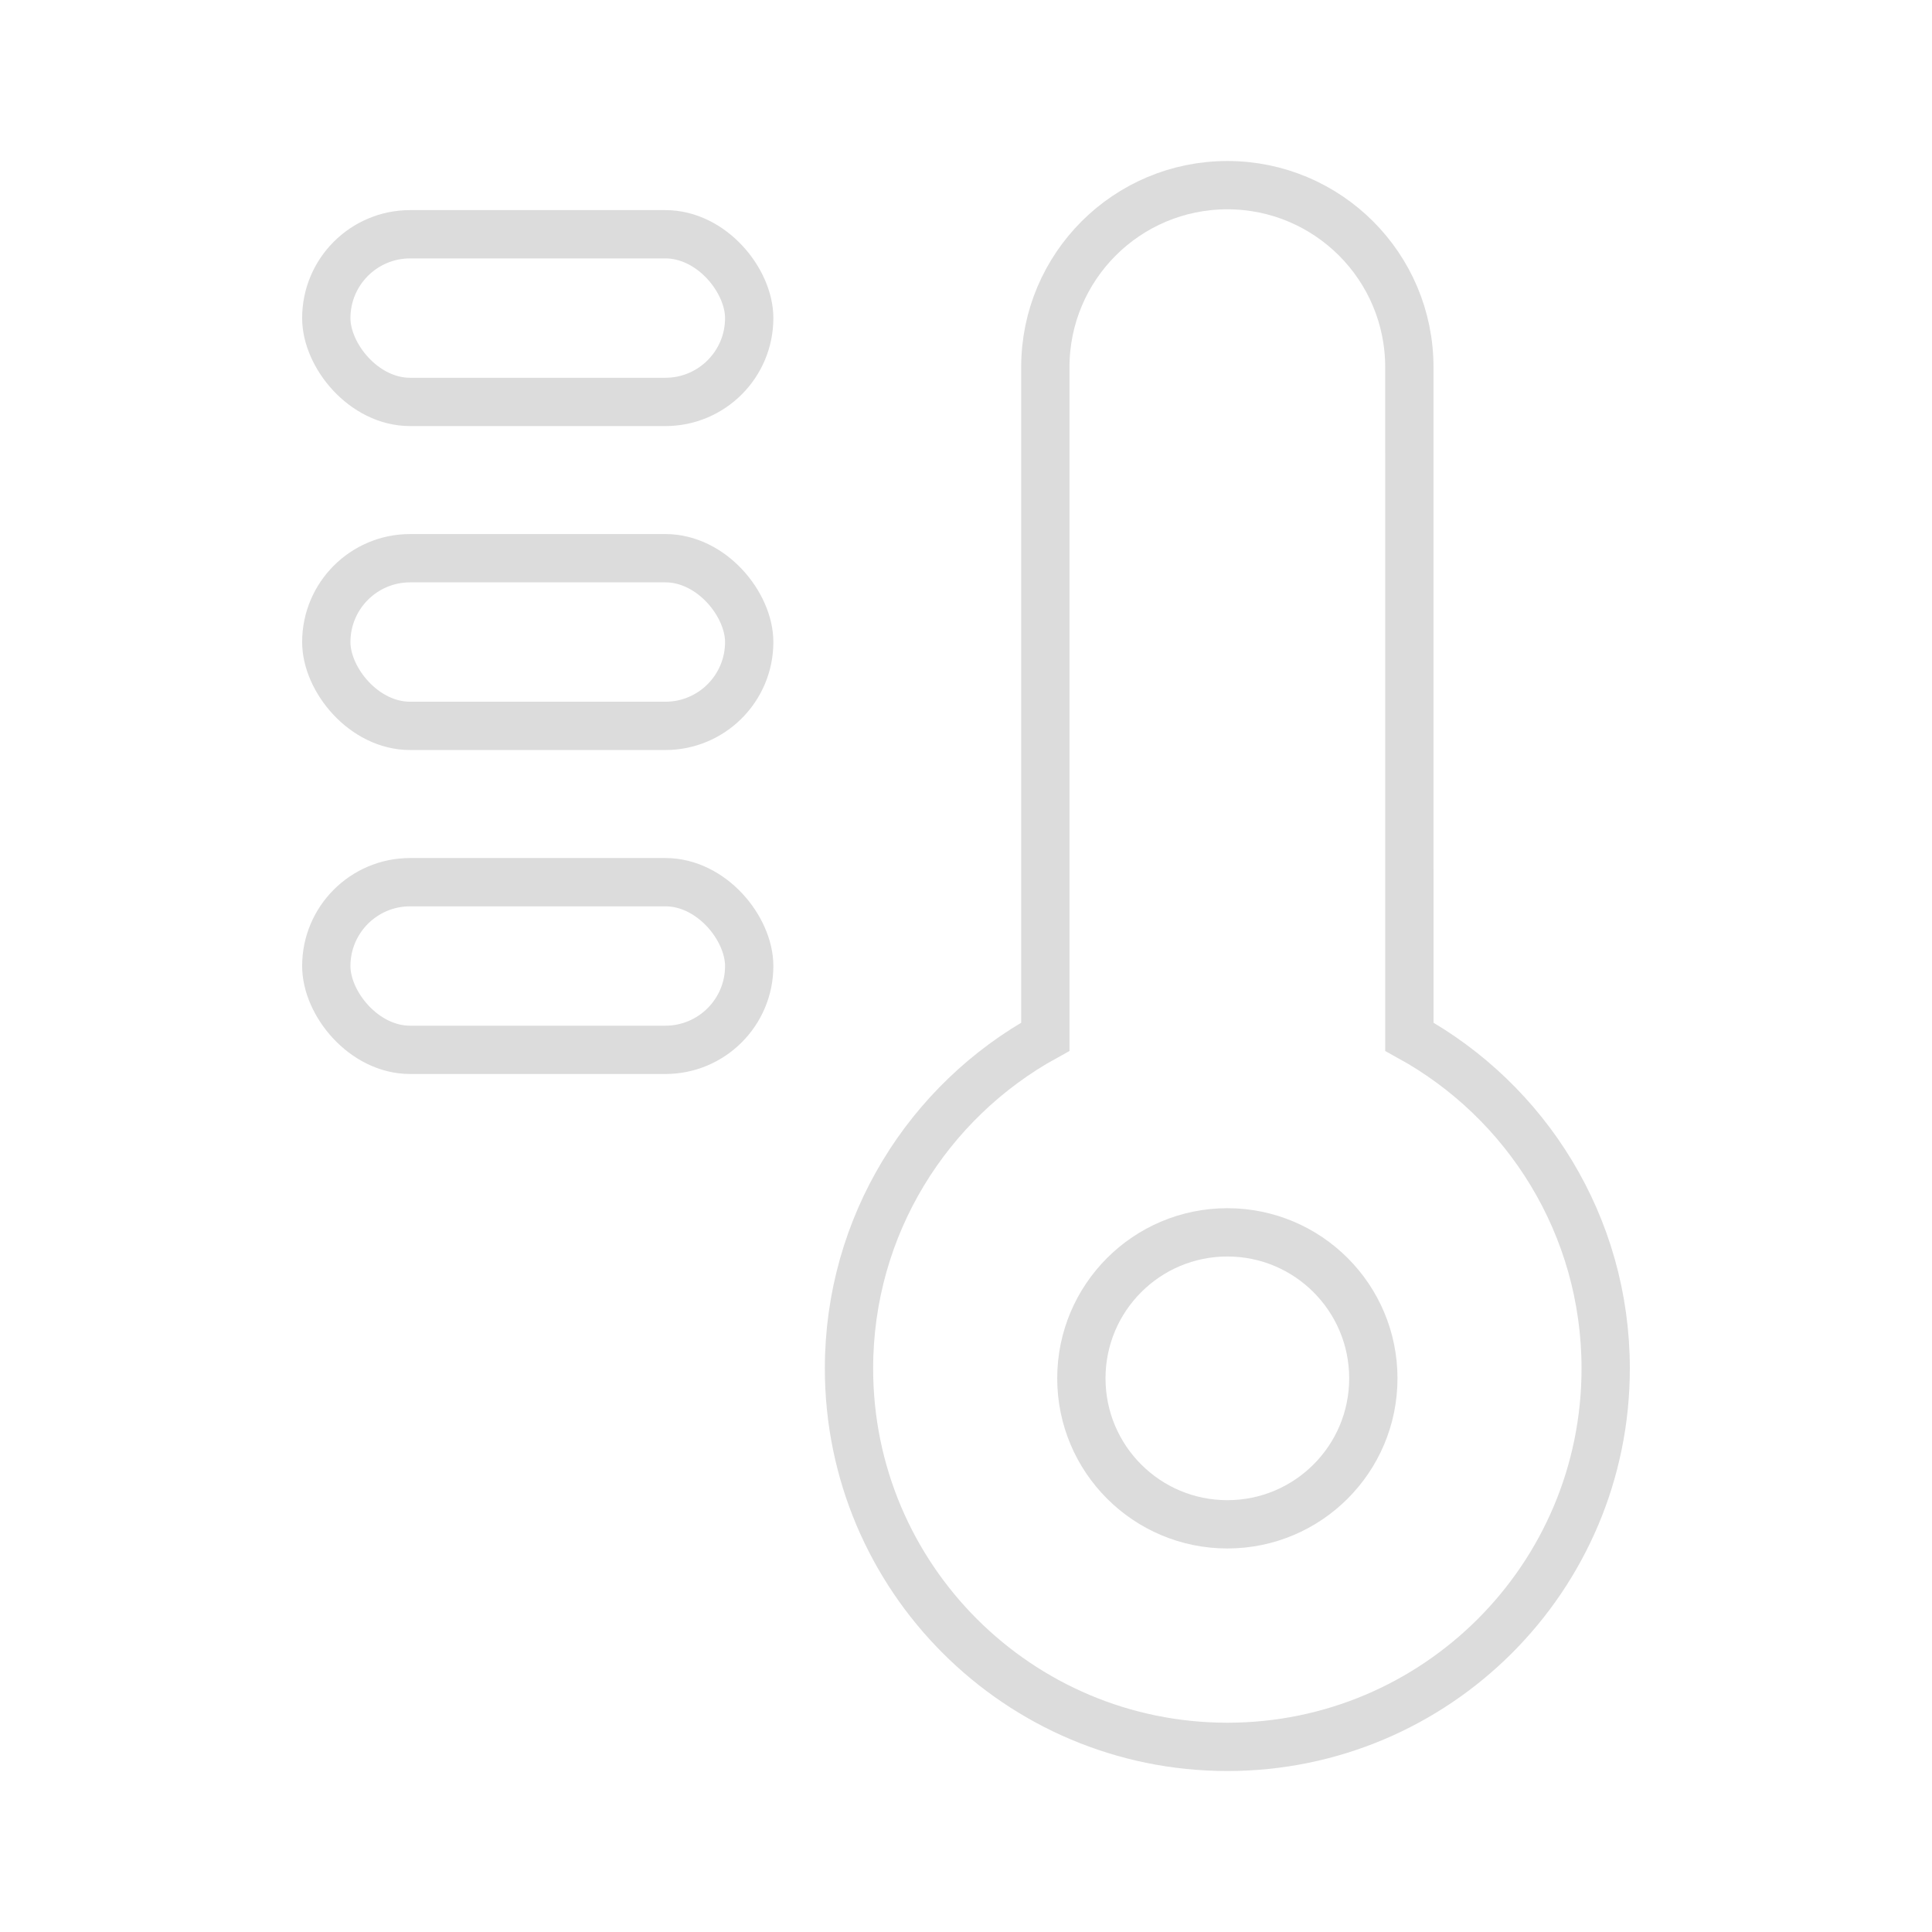 <?xml version="1.0" encoding="UTF-8"?>
<svg width="80px" height="80px" viewBox="0 0 80 80" version="1.1" xmlns="http://www.w3.org/2000/svg" xmlns:xlink="http://www.w3.org/1999/xlink">
    <title>erbiao_icon_tiwen2</title>
    <g id="erbiao_icon_tiwen2" stroke="none" stroke-width="1" fill="none" fill-rule="evenodd">
        <g id="编组-2">
            <rect id="矩形" fill="#D8D8D8" opacity="0" x="0" y="0" width="80" height="80"></rect>
            <g id="编组" transform="translate(12.511, 6.667)" stroke="#DCDCDC" stroke-width="2">
                <rect id="矩形备份-2" x="1" y="29.862" width="17.512" height="6.943" rx="3.472"></rect>
                <rect id="矩形备份" x="1" y="16.447" width="17.512" height="6.943" rx="3.472"></rect>
                <rect id="矩形" x="1" y="3.033" width="17.512" height="6.943" rx="3.472"></rect>
                <path d="M38.311,1 C40.392,1 42.276,1.844 43.64,3.207 C45.004,4.571 45.847,6.455 45.847,8.537 L45.847,8.537 L45.848,36.262 C50.693,38.926 53.977,44.08 53.977,50 C53.977,54.326 52.224,58.243 49.389,61.078 C46.553,63.913 42.637,65.667 38.311,65.667 C33.984,65.667 30.068,63.913 27.233,61.078 C24.397,58.243 22.644,54.326 22.644,50 C22.644,44.079 25.928,38.926 30.774,36.261 L30.774,36.261 L30.774,8.537 C30.774,6.455 31.618,4.571 32.981,3.207 C34.345,1.844 36.229,1 38.311,1 Z" id="形状结合"></path>
                <circle id="椭圆形" cx="38.311" cy="50.407" r="6.045"></circle>
            </g>
        </g>
    </g>
</svg>